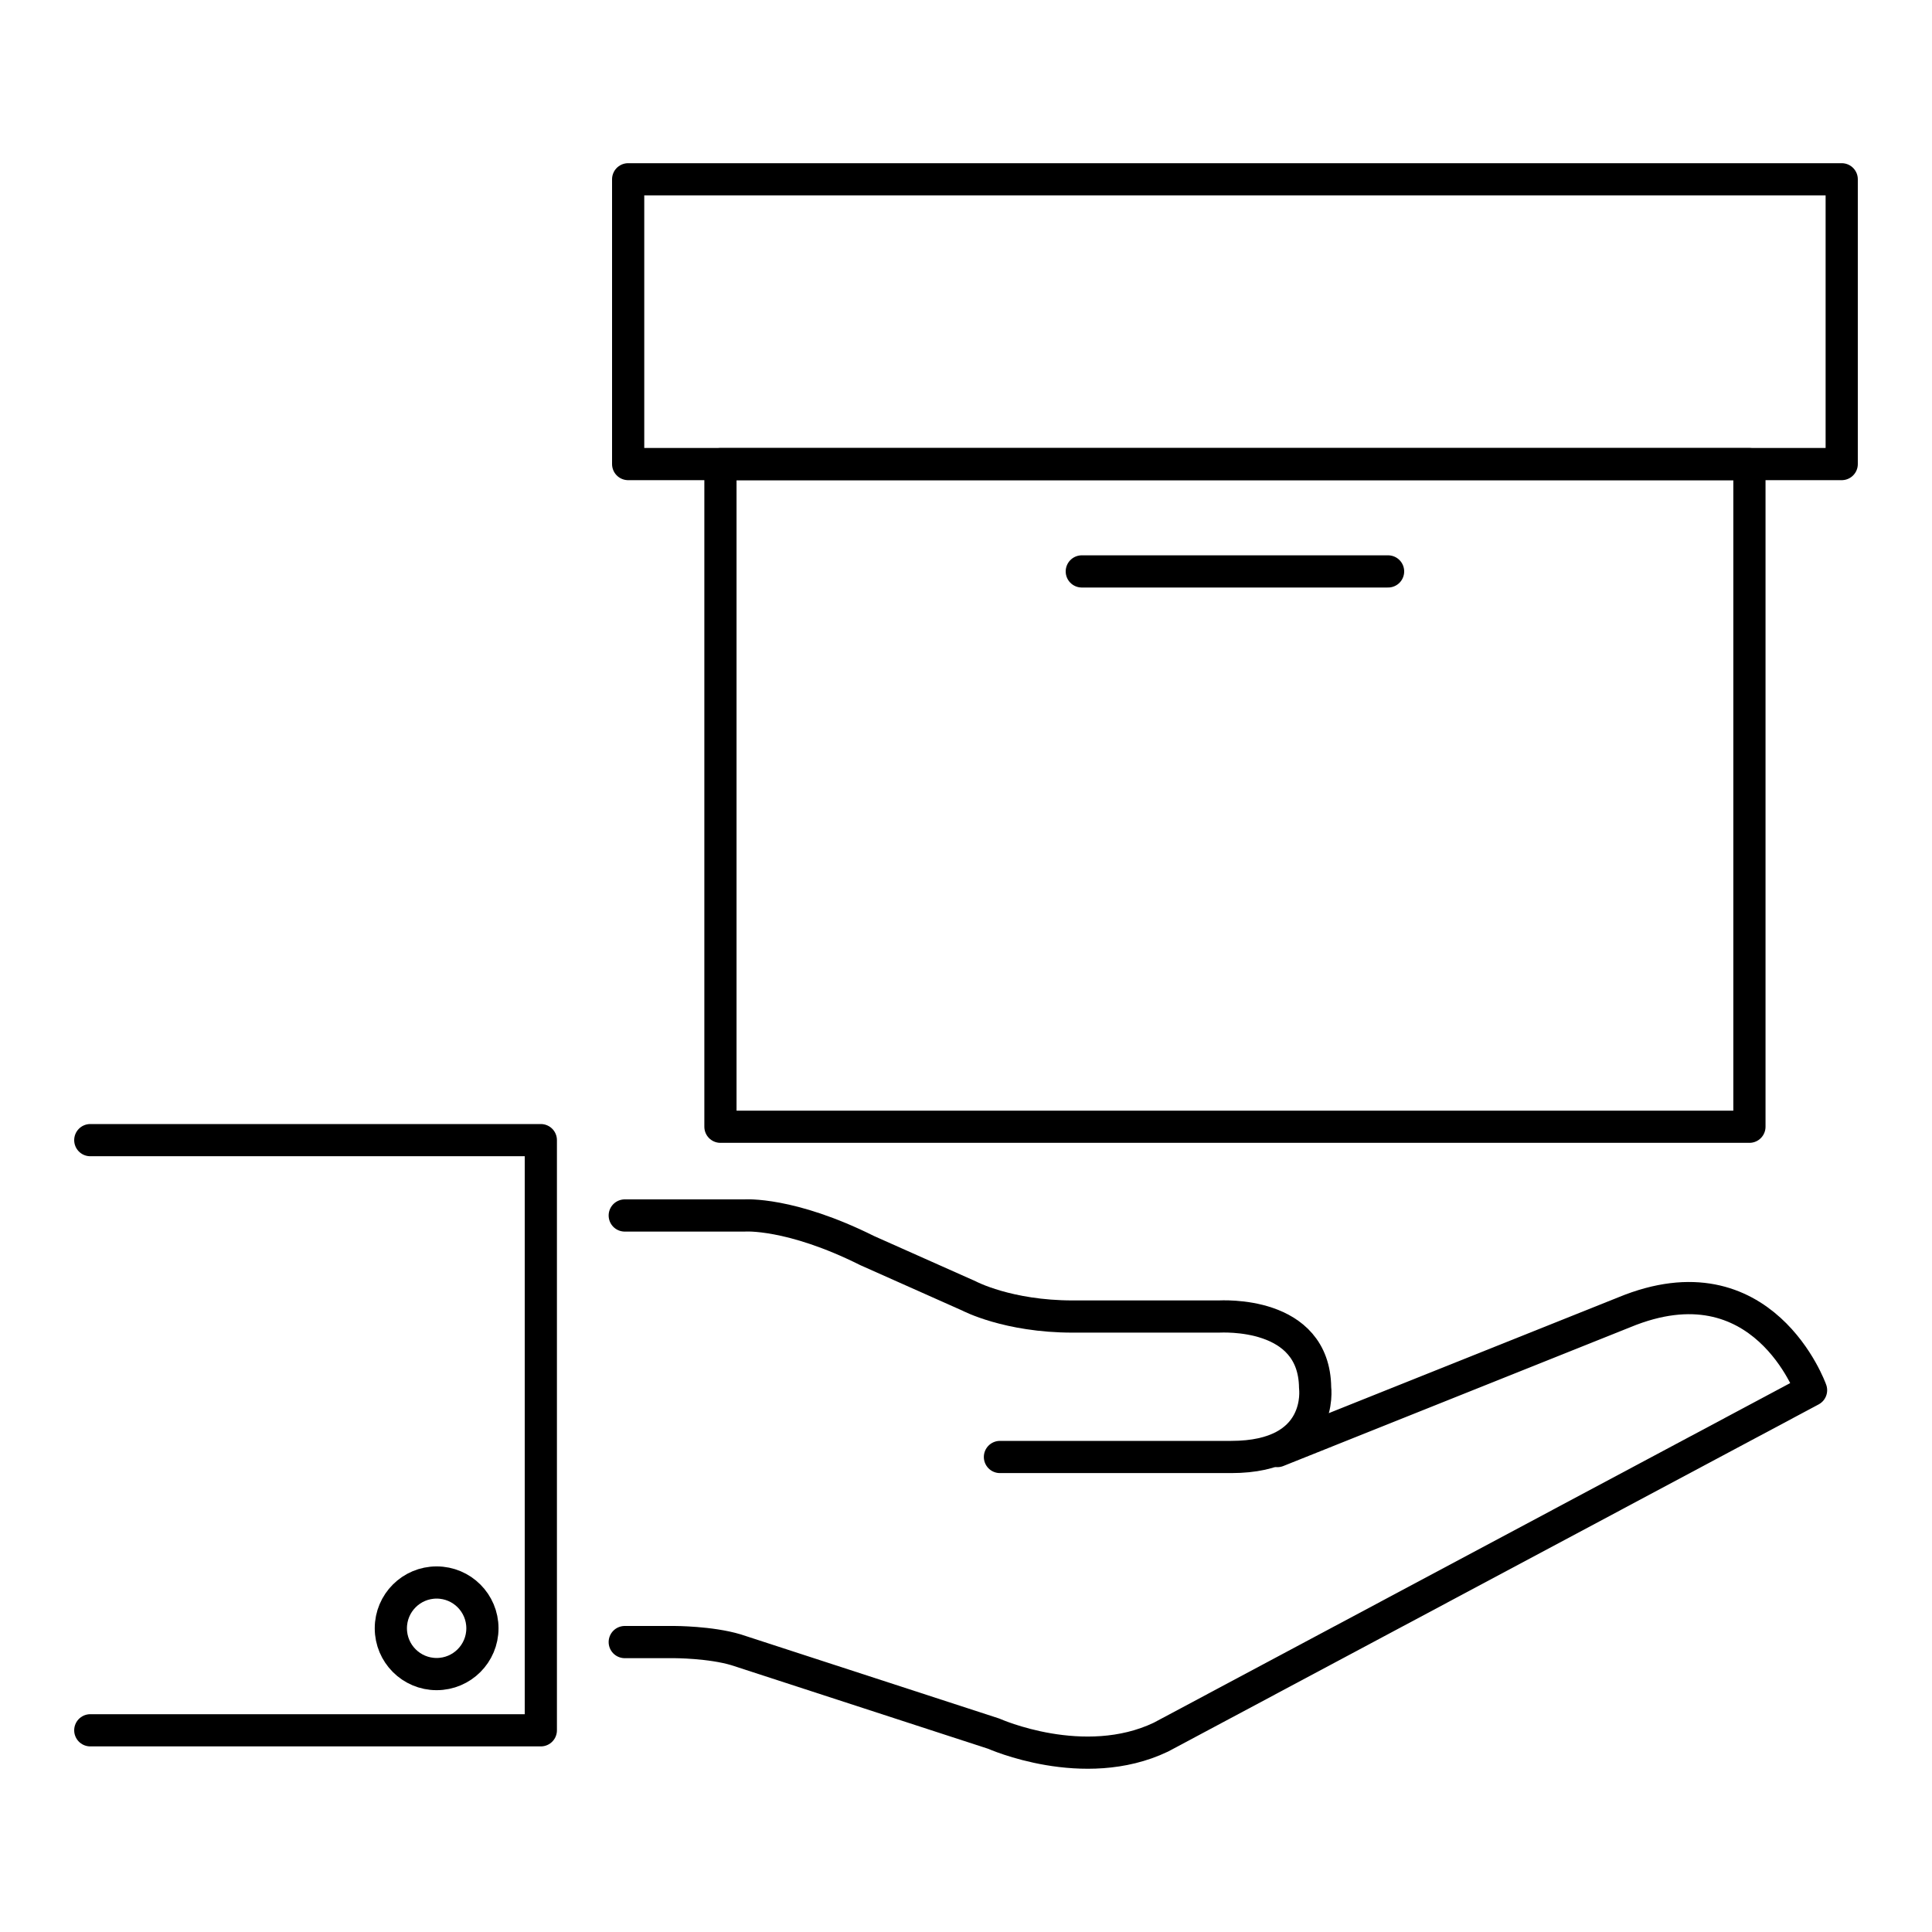 <?xml version="1.0" encoding="UTF-8"?>
<svg id="Ebene_2" data-name="Ebene 2" xmlns="http://www.w3.org/2000/svg" viewBox="0 0 300 300">
  <defs>
    <style>
      .cls-1 {
        fill: none;
        stroke: #000;
        stroke-linecap: round;
        stroke-linejoin: round;
        stroke-width: 5px;
      }
    </style>
  </defs>
  <g>
    <polyline class="cls-1" points="14.02 268.68 83.98 268.68 83.98 177.04 14.02 177.04"/>
    <path class="cls-1" d="M97.01,188.74h18.62s7.05-.53,19.02,5.45l15.83,7.05s5.99,3.19,16.09,3.19h22.61c.53,0,14.9-.93,15.03,11.04,0,0,1.46,10.77-13.03,10.77h-35.91"/>
    <path class="cls-1" d="M97.01,254.98h7.71s5.59,0,9.58,1.2l40.03,13.03s13.97,6.25,25.94.53l100.95-53.87s-7.45-21.01-29-12.1l-53.87,21.55"/>
    <circle class="cls-1" cx="67.8" cy="252.84" r="7.11"/>
  </g>
  <rect class="cls-1" x="111.87" y="72.07" width="159.78" height="102.89"/>
  <rect class="cls-1" x="97.54" y="27.84" width="188.44" height="44.22"/>
  <line class="cls-1" x1="167.98" y1="88.73" x2="215.54" y2="88.73"/>
</svg>